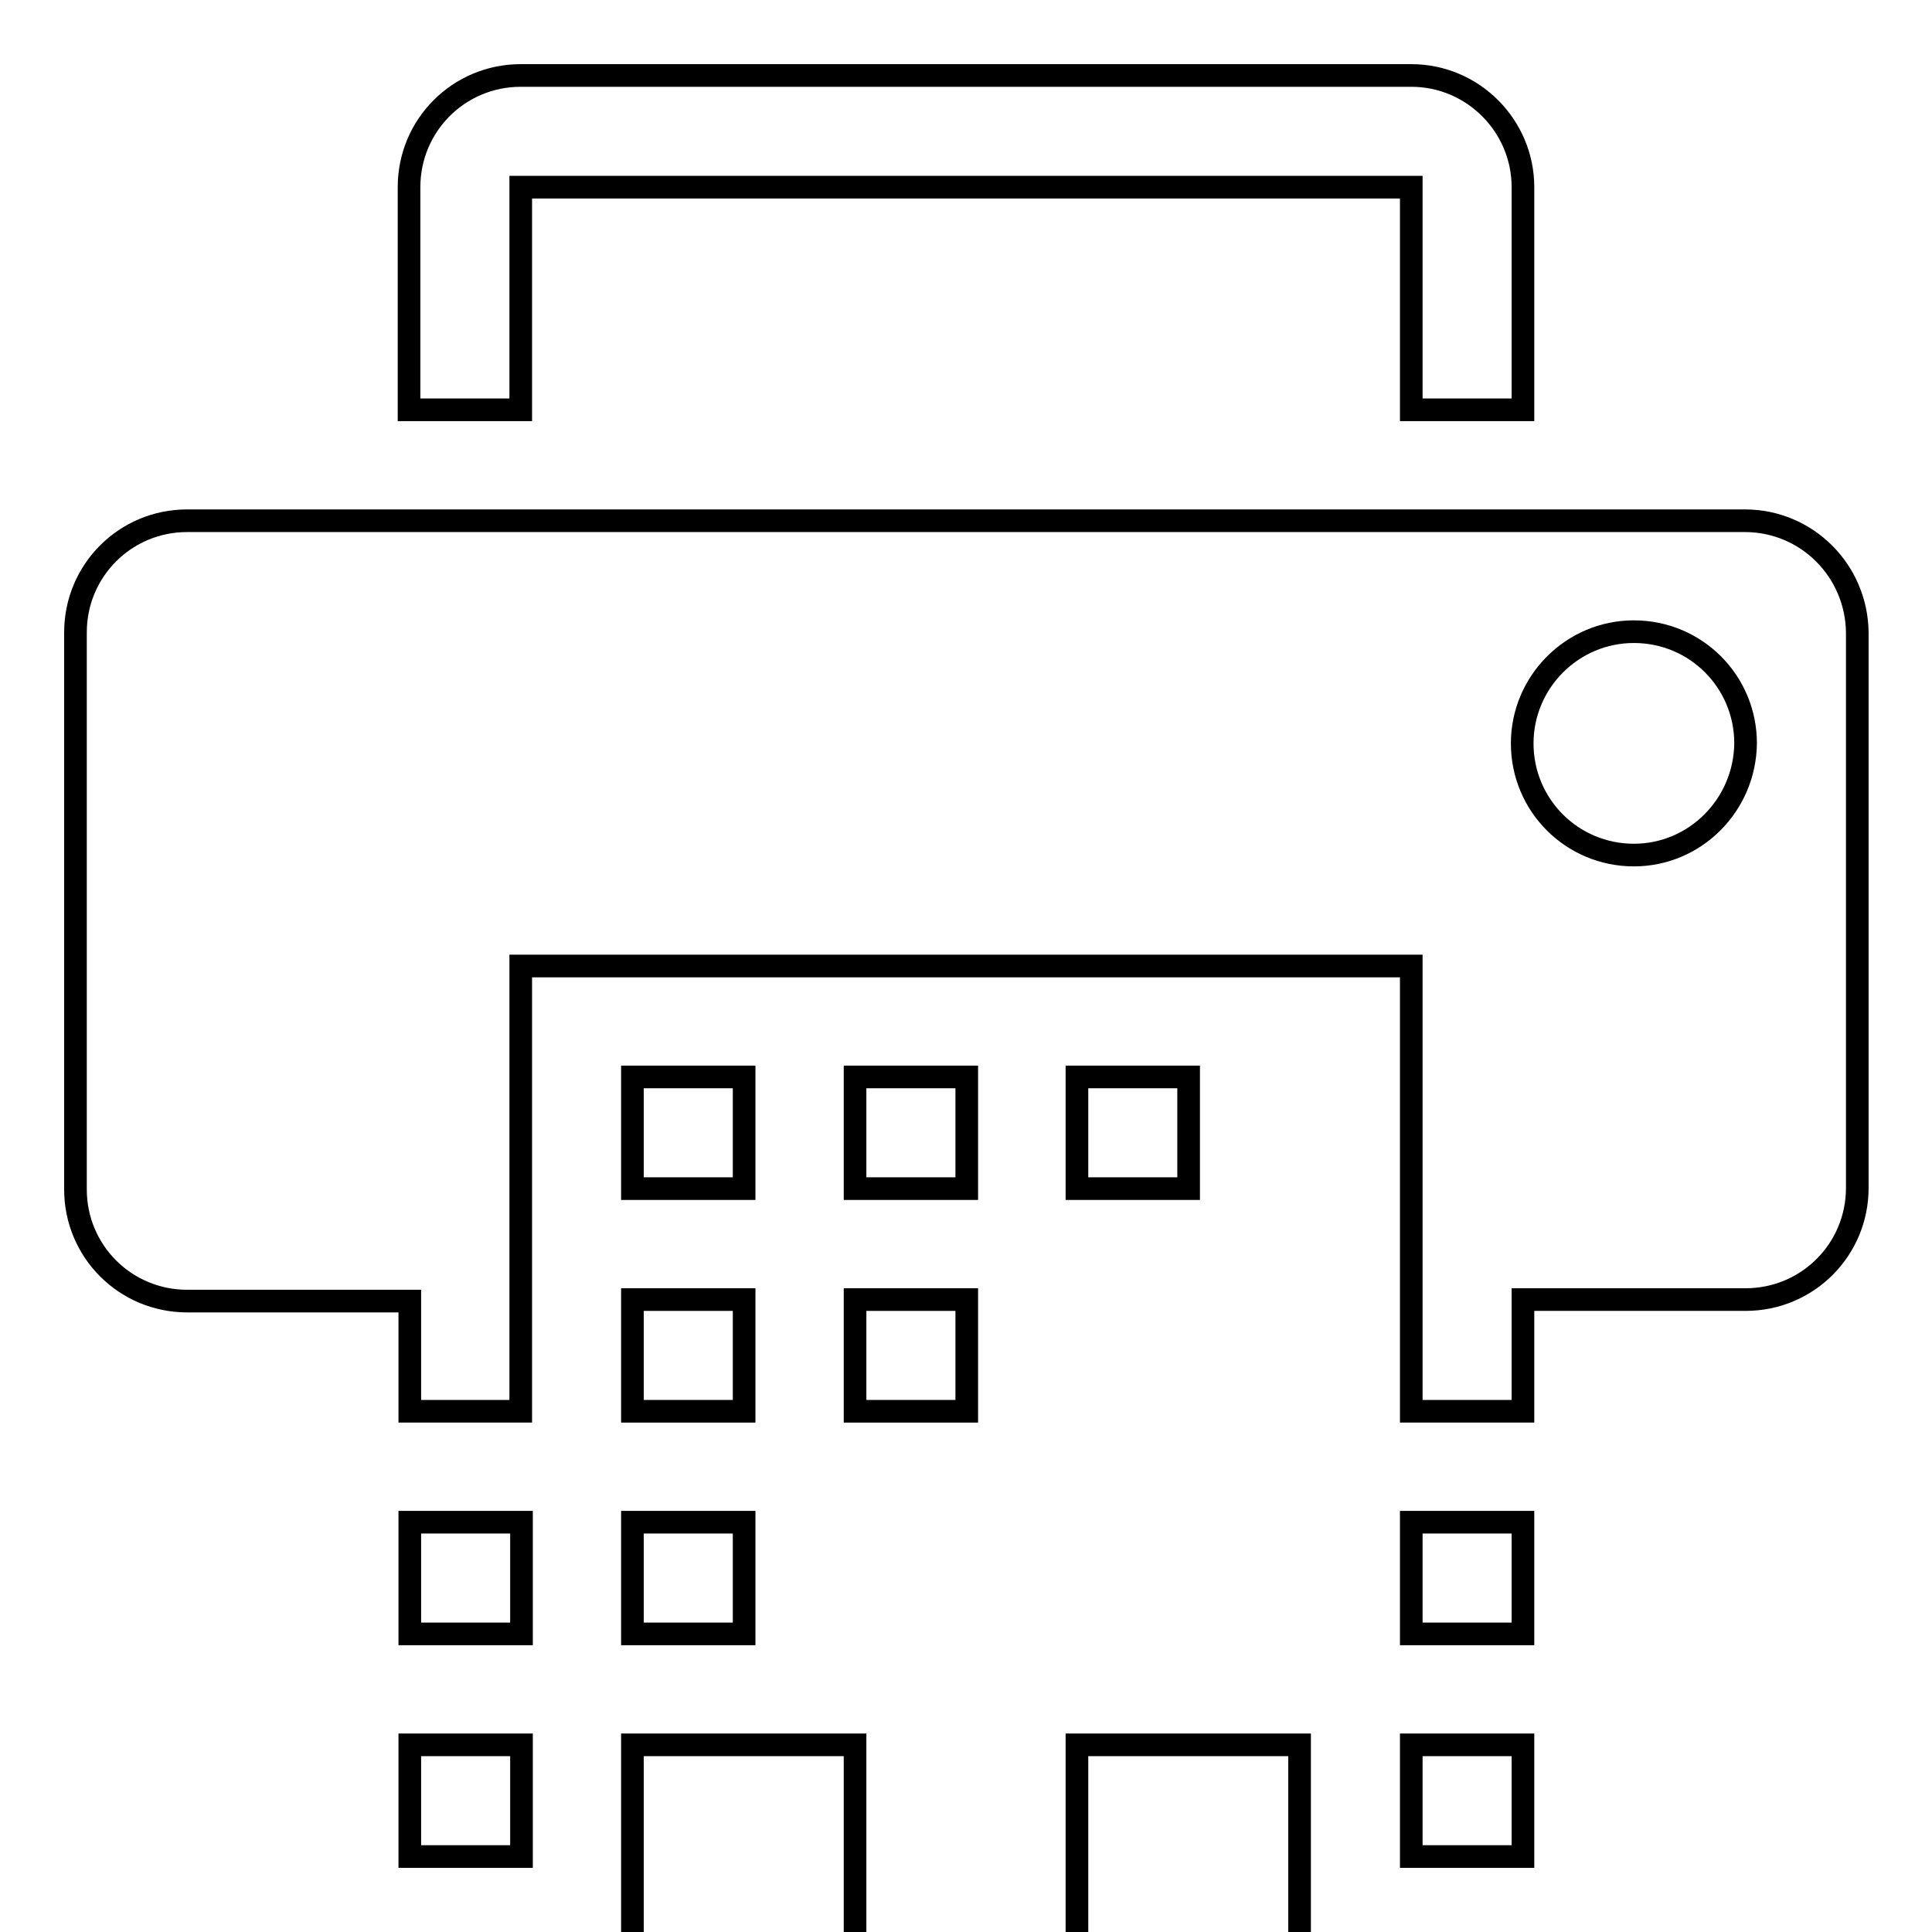 <?xml version="1.0" encoding="utf-8"?>
<!-- Svg Vector Icons : http://www.onlinewebfonts.com/icon -->
<!DOCTYPE svg PUBLIC "-//W3C//DTD SVG 1.1//EN" "http://www.w3.org/Graphics/SVG/1.1/DTD/svg11.dtd">
<svg version="1.1" xmlns="http://www.w3.org/2000/svg" xmlns:xlink="http://www.w3.org/1999/xlink" x="0px" y="0px" viewBox="0 0 256 256" enable-background="new 0 0 256 256" xml:space="preserve">
<g><g><g><g><path stroke-width="3" fill-opacity="0" stroke="#000000"  d="M69,24.8h118v29.5h14.8V24.8c0-8.1-6.6-14.8-14.8-14.8H69c-8.2,0-14.8,6.6-14.8,14.8v29.5H69V24.8z"/><path stroke-width="3" fill-opacity="0" stroke="#000000"  d="M231.2,69H24.8C16.6,69,10,75.6,10,83.8v73.8c0,8.2,6.6,14.8,14.8,14.8h29.5V187H69v-14.8V128h118v44.3V187h14.8v-14.8h29.5c8.2,0,14.8-6.6,14.8-14.8V83.8C246,75.6,239.4,69,231.2,69z M216.5,113.3c-8.2,0-14.8-6.6-14.8-14.8c0-8.1,6.6-14.8,14.8-14.8c8.2,0,14.8,6.6,14.8,14.8C231.2,106.7,224.6,113.3,216.5,113.3z"/><path stroke-width="3" fill-opacity="0" stroke="#000000"  d="M54.3 201.7h14.8v14.8h-14.8z"/><path stroke-width="3" fill-opacity="0" stroke="#000000"  d="M54.3 231.2h14.8v14.8h-14.8z"/><path stroke-width="3" fill-opacity="0" stroke="#000000"  d="M187 231.2h14.8v14.8h-14.8z"/><path stroke-width="3" fill-opacity="0" stroke="#000000"  d="M187 201.7h14.8v14.8h-14.8z"/><path stroke-width="3" fill-opacity="0" stroke="#000000"  d="M83.8 142.7h14.8v14.8h-14.8z"/><path stroke-width="3" fill-opacity="0" stroke="#000000"  d="M113.3 142.7h14.8v14.8h-14.8z"/><path stroke-width="3" fill-opacity="0" stroke="#000000"  d="M142.7 142.7h14.8v14.8h-14.8z"/><path stroke-width="3" fill-opacity="0" stroke="#000000"  d="M83.8 172.2h14.8v14.8h-14.8z"/><path stroke-width="3" fill-opacity="0" stroke="#000000"  d="M113.3 172.2h14.8v14.8h-14.8z"/><path stroke-width="3" fill-opacity="0" stroke="#000000"  d="M83.8 231.2h29.5v29.5h-29.5z"/><path stroke-width="3" fill-opacity="0" stroke="#000000"  d="M142.7 231.2h29.5v29.5h-29.5z"/><path stroke-width="3" fill-opacity="0" stroke="#000000"  d="M83.8 201.7h14.8v14.8h-14.8z"/></g></g><g></g><g></g><g></g><g></g><g></g><g></g><g></g><g></g><g></g><g></g><g></g><g></g><g></g><g></g><g></g></g></g>
</svg>
